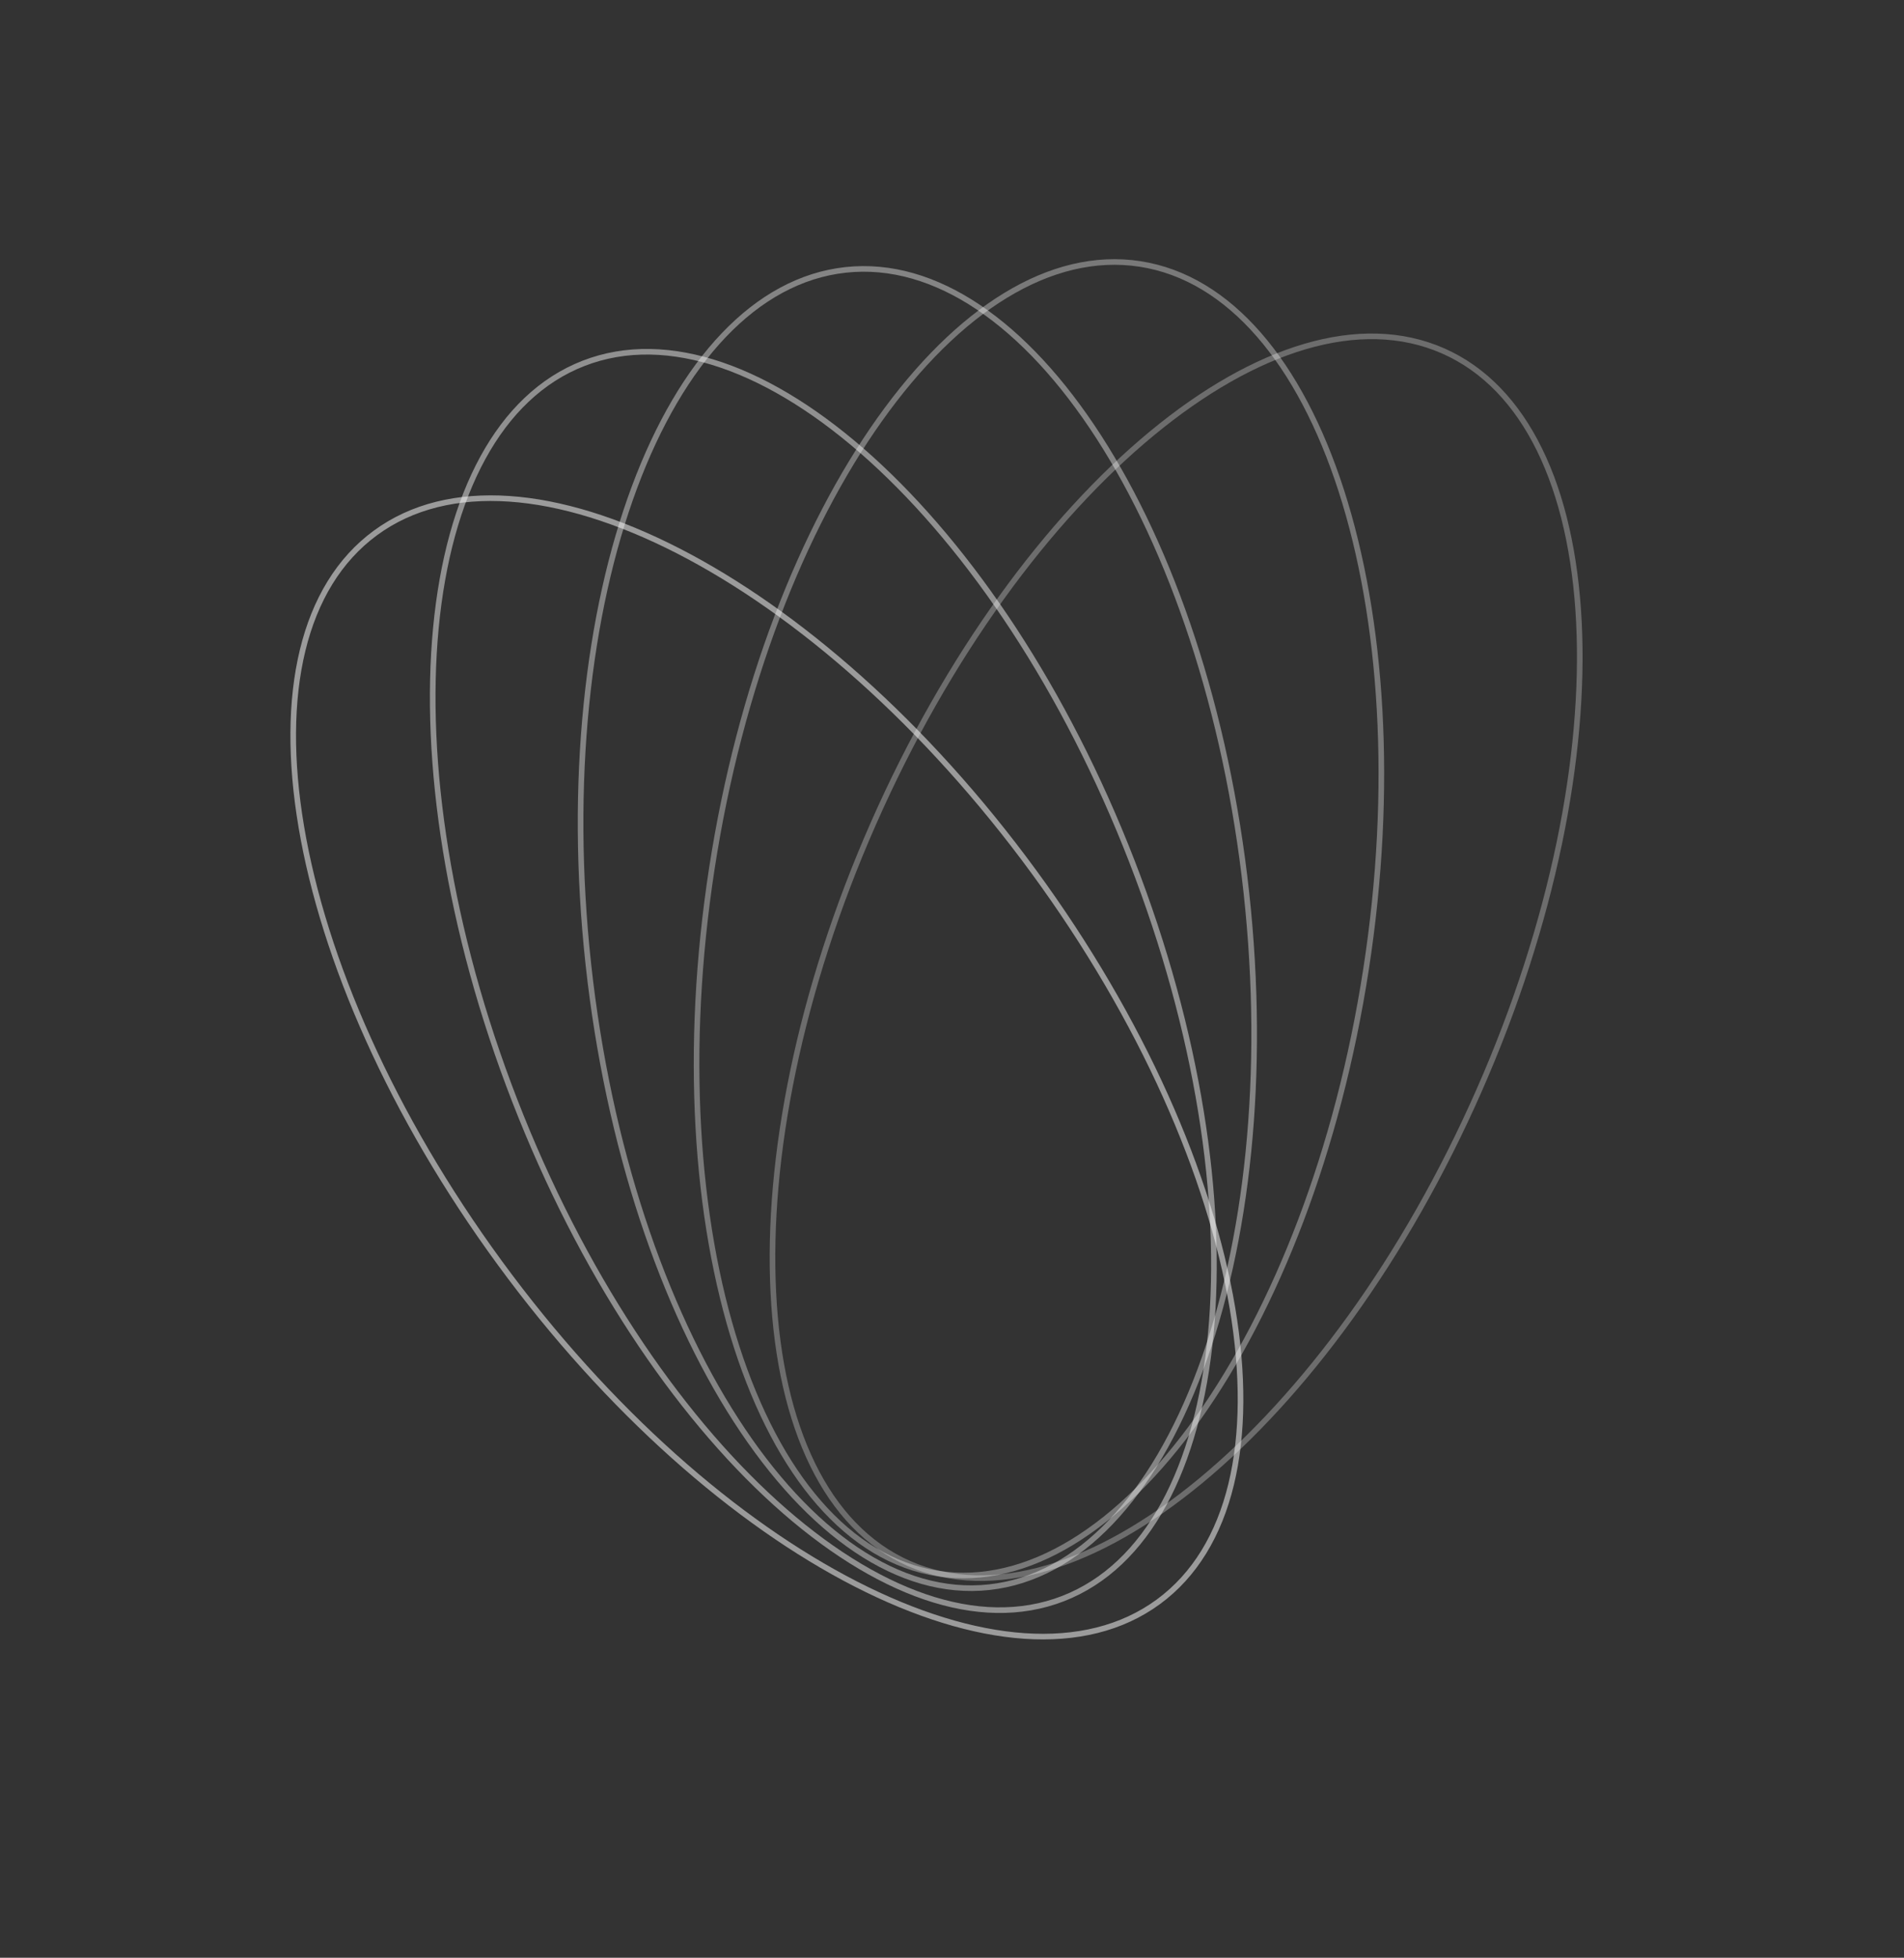 <?xml version="1.0" encoding="UTF-8"?> <svg xmlns="http://www.w3.org/2000/svg" width="323" height="332" viewBox="0 0 323 332" fill="none"><rect x="0" y="0" width="323" height="332" fill="#333333" stroke="none"/> <path opacity="0.556" d="M148.143 139.695C160.682 111.235 177.814 88.041 195.355 73.543C212.92 59.025 230.768 53.318 244.822 59.51C258.877 65.703 266.711 82.724 267.852 105.484C268.991 128.212 263.438 156.508 250.898 184.968C238.359 213.428 221.227 236.622 203.686 251.12C186.121 265.639 168.274 271.345 154.219 265.153C140.164 258.961 132.33 241.939 131.19 219.179C130.05 196.451 135.604 168.156 148.143 139.695Z" stroke="white" stroke-opacity="0.51" stroke-width="0.952"></path> <path opacity="0.667" d="M120.767 147.237C125.513 116.501 136.058 89.663 149.249 71.119C162.458 52.55 178.22 42.418 193.398 44.762C208.577 47.106 220.549 61.52 227.542 83.208C234.525 104.868 236.484 133.636 231.738 164.372C226.992 195.108 216.447 221.946 203.256 240.49C190.047 259.059 174.285 269.191 159.107 266.847C143.928 264.503 131.956 250.09 124.963 228.401C117.98 206.742 116.021 177.973 120.767 147.237Z" stroke="white" stroke-opacity="0.51" stroke-width="0.952"></path> <path opacity="0.778" d="M99.814 163.551C96.443 132.634 99.683 103.981 107.625 82.655C115.578 61.299 128.181 47.433 143.449 45.769C158.717 44.104 174.011 54.928 186.379 74.068C198.73 93.182 208.068 120.463 211.439 151.38C214.81 182.297 211.57 210.95 203.628 232.276C195.676 253.632 183.073 267.497 167.805 269.162C152.537 270.827 137.242 260.003 124.874 240.863C112.524 221.749 103.185 194.468 99.814 163.551Z" stroke="white" stroke-opacity="0.51" stroke-width="0.952"></path> <path opacity="0.889" d="M87.335 186.677C76.077 157.686 71.791 129.171 73.942 106.516C76.097 83.83 84.682 67.175 98.999 61.615C113.315 56.056 130.891 62.552 147.791 77.839C164.668 93.105 180.749 117.04 192.007 146.031C203.265 175.022 207.551 203.537 205.4 226.192C203.245 248.878 194.66 265.533 180.344 271.093C166.027 276.652 148.451 270.156 131.551 254.869C114.674 239.603 98.593 215.668 87.335 186.677Z" stroke="white" stroke-opacity="0.51" stroke-width="0.952"></path> <path d="M84.802 214.188C66.424 189.098 54.904 162.664 51.118 140.224C47.328 117.754 51.309 99.444 63.7 90.368C76.09 81.293 94.748 83.019 115.028 93.411C135.281 103.789 157.009 122.746 175.387 147.835C193.765 172.925 205.285 199.359 209.071 221.798C212.861 244.269 208.88 262.579 196.49 271.654C184.099 280.73 165.442 279.004 145.161 268.612C124.908 258.234 103.18 239.277 84.802 214.188Z" stroke="white" stroke-opacity="0.51" stroke-width="0.952"></path> </svg> 